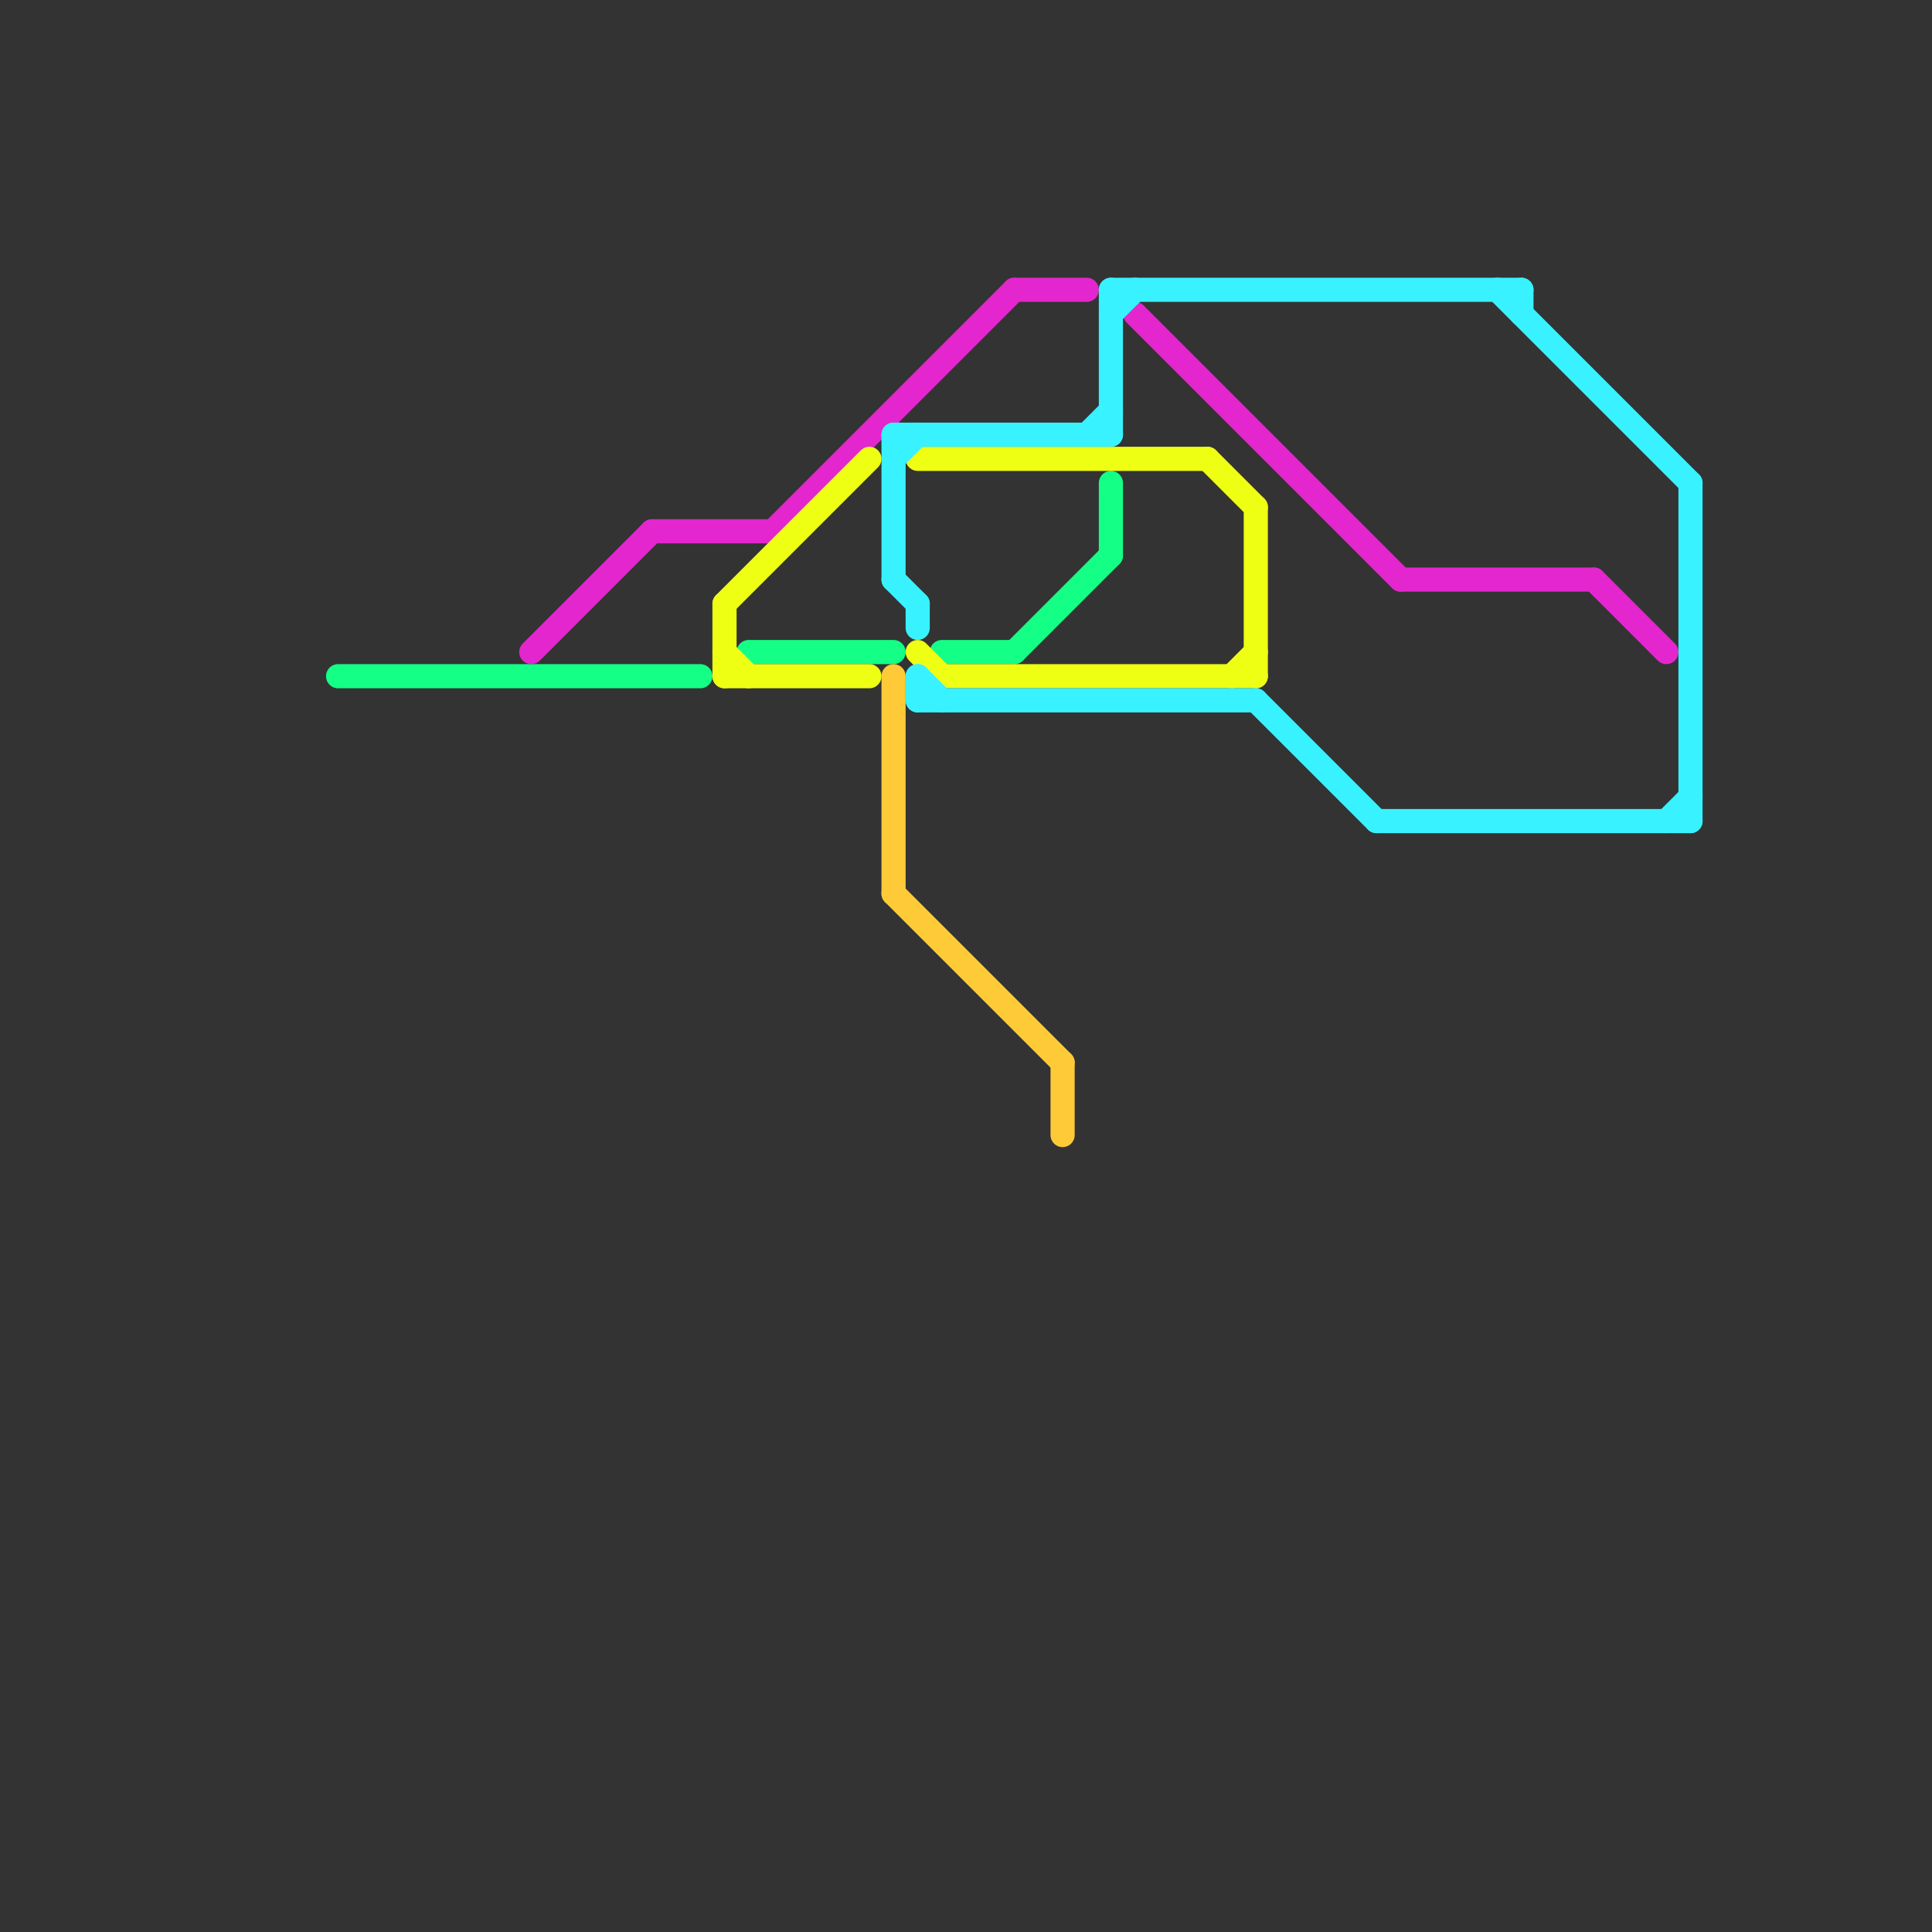 
<svg version="1.1" xmlns="http://www.w3.org/2000/svg" viewBox="0 0 80 80">
<rect x="0" y="0" width="80" height="80" fill="#333333" stroke="none"/>
<style>text { font: 1px Helvetica; font-weight: 600; white-space: pre; dominant-baseline: central; } line { stroke-width: 1; fill: none; stroke-linecap: round; stroke-linejoin: round; } .c0 { stroke: #14ff86 } .c1 { stroke: #e326cd } .c2 { stroke: #efff14 } .c3 { stroke: #38f2ff } .c4 { stroke: #ffca38 }</style><defs><g id="wm-xf"><circle r="1.2" fill="#000"/><circle r="0.9" fill="#fff"/><circle r="0.6" fill="#000"/><circle r="0.3" fill="#fff"/></g><g id="wm"><circle r="0.6" fill="#000"/><circle r="0.3" fill="#fff"/></g></defs><line class="c0" x1="31" y1="27" x2="37" y2="27"/><line class="c0" x1="14" y1="28" x2="29" y2="28"/><line class="c0" x1="39" y1="27" x2="42" y2="27"/><line class="c0" x1="46" y1="20" x2="46" y2="23"/><line class="c0" x1="42" y1="27" x2="46" y2="23"/><line class="c1" x1="66" y1="24" x2="69" y2="27"/><line class="c1" x1="32" y1="22" x2="42" y2="12"/><line class="c1" x1="27" y1="22" x2="32" y2="22"/><line class="c1" x1="47" y1="13" x2="58" y2="24"/><line class="c1" x1="42" y1="12" x2="45" y2="12"/><line class="c1" x1="22" y1="27" x2="27" y2="22"/><line class="c1" x1="58" y1="24" x2="66" y2="24"/><line class="c2" x1="52" y1="21" x2="52" y2="28"/><line class="c2" x1="50" y1="19" x2="52" y2="21"/><line class="c2" x1="30" y1="25" x2="36" y2="19"/><line class="c2" x1="39" y1="28" x2="52" y2="28"/><line class="c2" x1="30" y1="25" x2="30" y2="28"/><line class="c2" x1="30" y1="28" x2="36" y2="28"/><line class="c2" x1="51" y1="28" x2="52" y2="27"/><line class="c2" x1="38" y1="19" x2="50" y2="19"/><line class="c2" x1="38" y1="27" x2="39" y2="28"/><line class="c2" x1="30" y1="27" x2="31" y2="28"/><line class="c3" x1="37" y1="19" x2="38" y2="18"/><line class="c3" x1="45" y1="18" x2="46" y2="17"/><line class="c3" x1="57" y1="34" x2="70" y2="34"/><line class="c3" x1="38" y1="25" x2="38" y2="26"/><line class="c3" x1="38" y1="28" x2="38" y2="29"/><line class="c3" x1="38" y1="28" x2="39" y2="29"/><line class="c3" x1="62" y1="12" x2="70" y2="20"/><line class="c3" x1="63" y1="12" x2="63" y2="13"/><line class="c3" x1="70" y1="20" x2="70" y2="34"/><line class="c3" x1="46" y1="13" x2="47" y2="12"/><line class="c3" x1="46" y1="12" x2="63" y2="12"/><line class="c3" x1="37" y1="24" x2="38" y2="25"/><line class="c3" x1="52" y1="29" x2="57" y2="34"/><line class="c3" x1="38" y1="29" x2="52" y2="29"/><line class="c3" x1="37" y1="18" x2="46" y2="18"/><line class="c3" x1="69" y1="34" x2="70" y2="33"/><line class="c3" x1="46" y1="12" x2="46" y2="18"/><line class="c3" x1="37" y1="18" x2="37" y2="24"/><line class="c4" x1="44" y1="44" x2="44" y2="47"/><line class="c4" x1="37" y1="37" x2="44" y2="44"/><line class="c4" x1="37" y1="28" x2="37" y2="37"/>
</svg>
